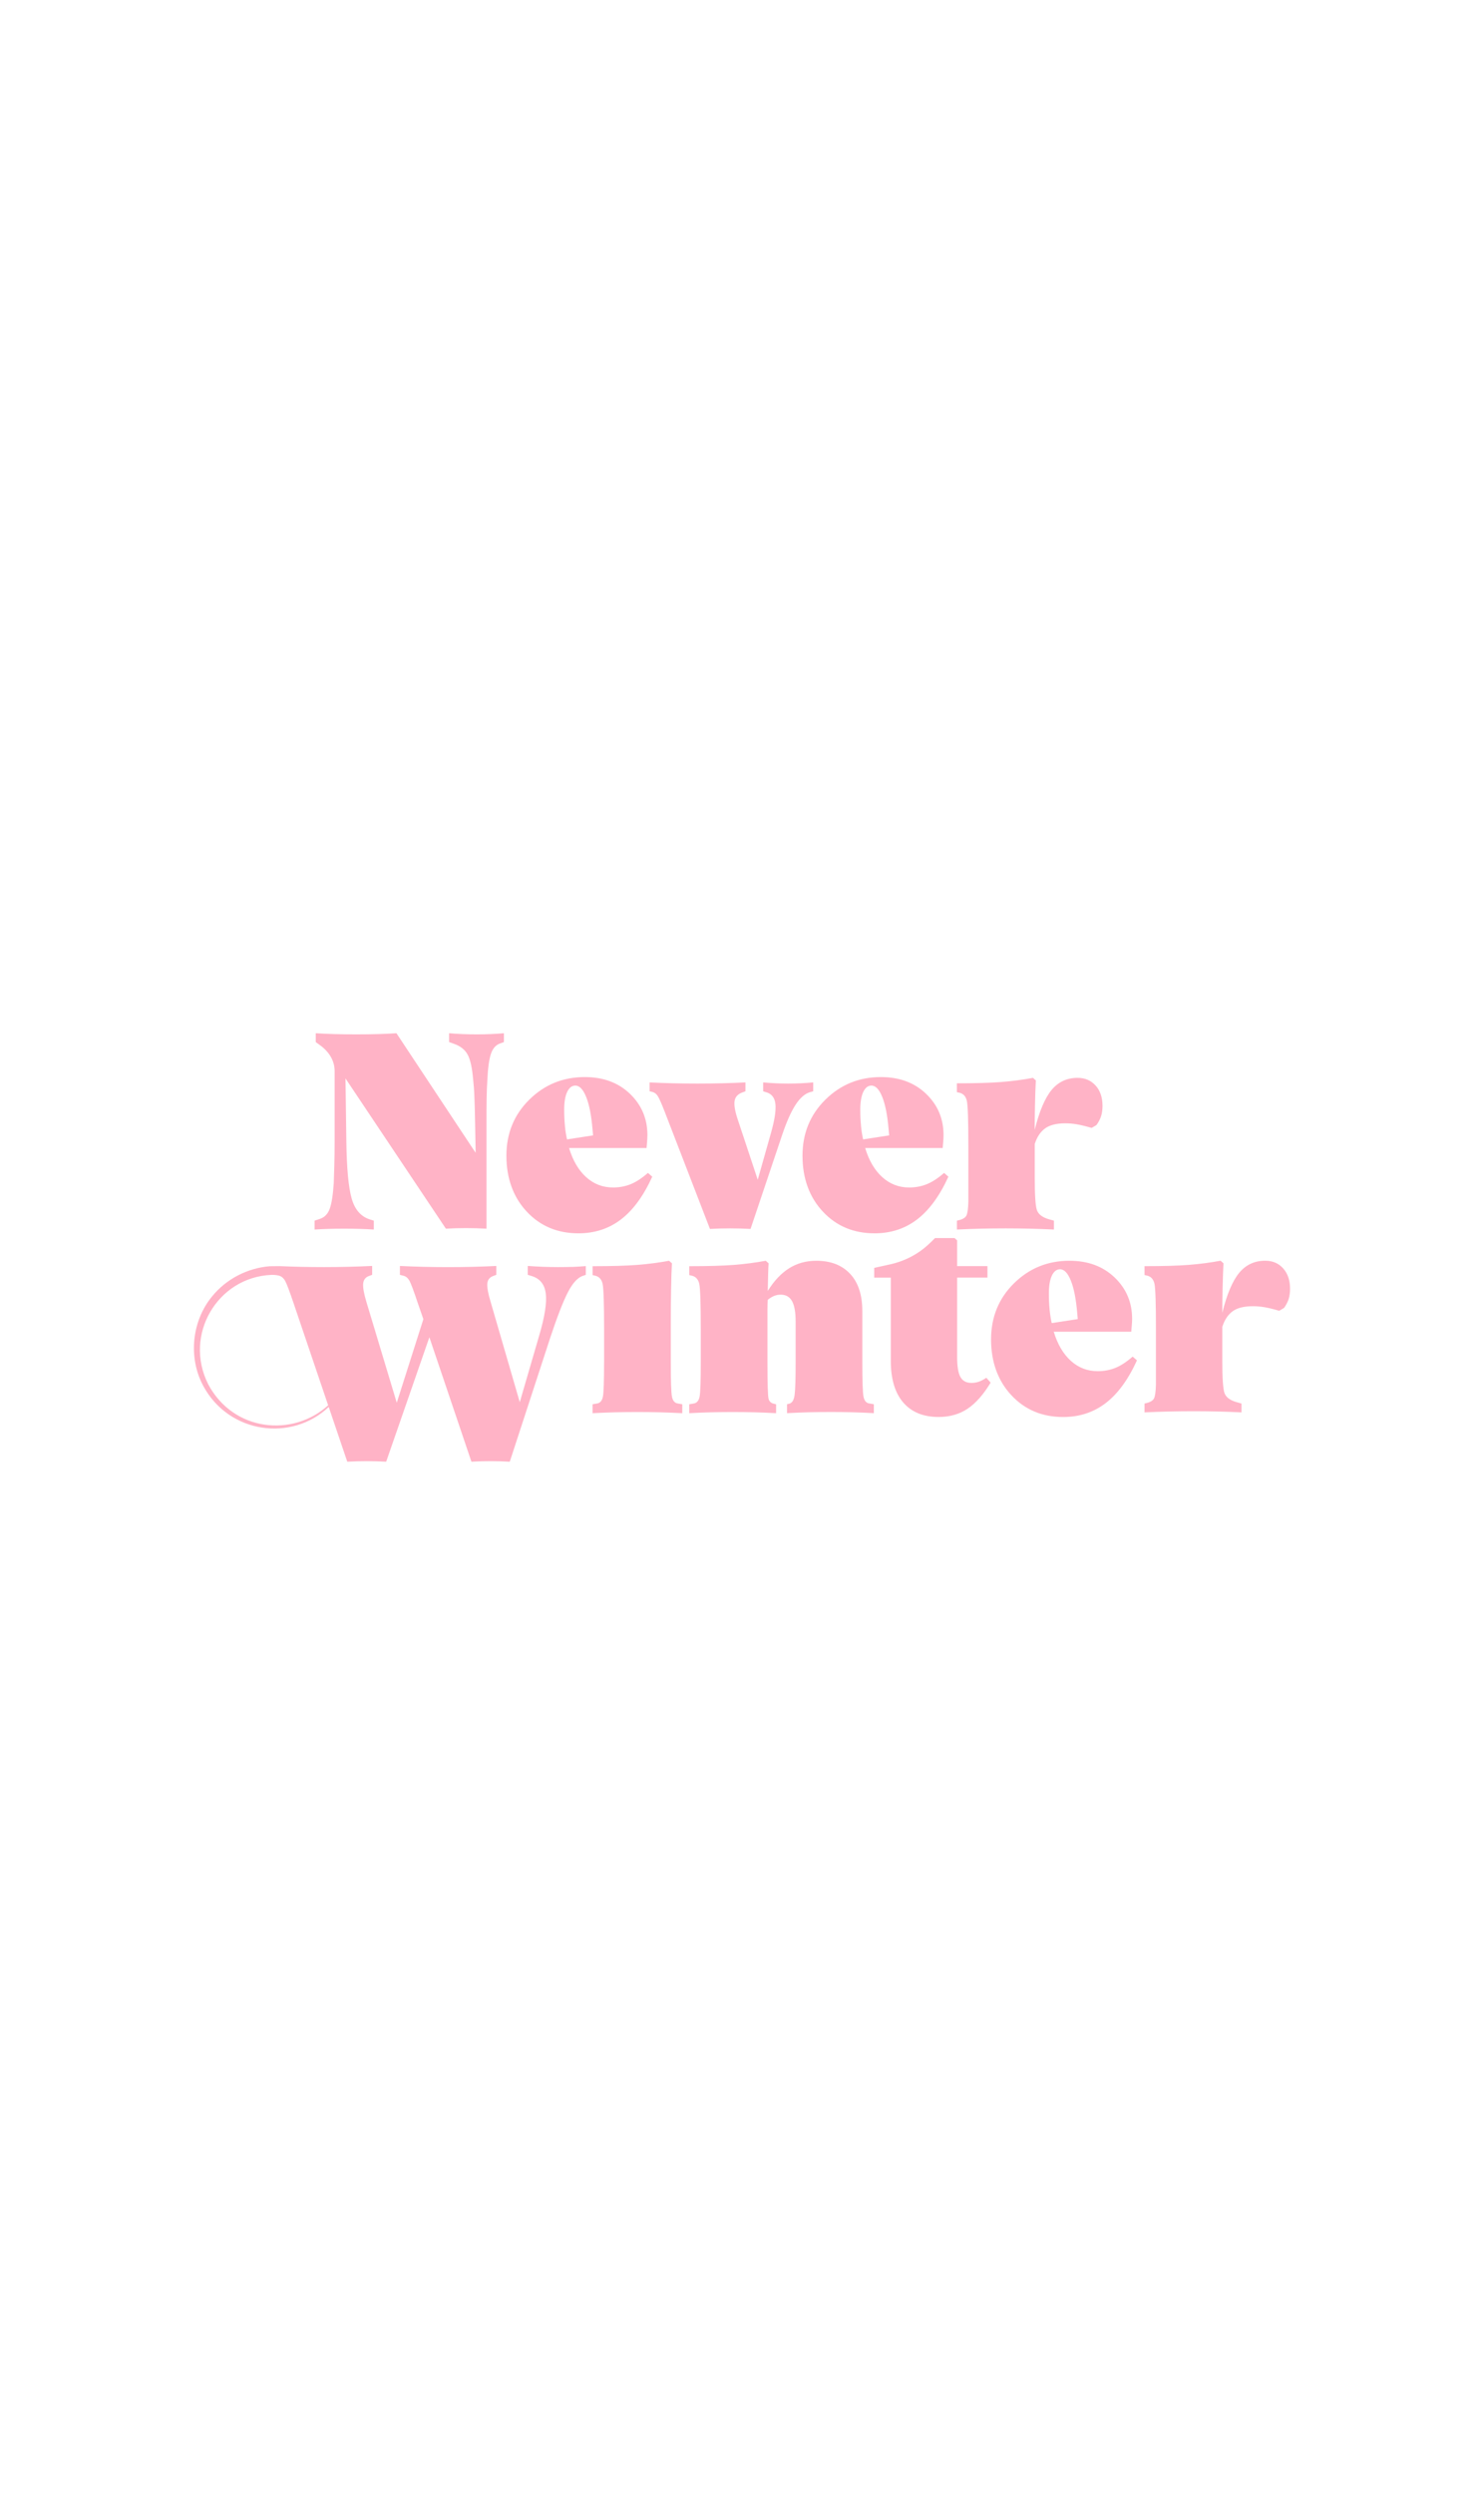 <svg xmlns="http://www.w3.org/2000/svg" fill="none" viewBox="0 0 375 630" height="630" width="375">
<rect fill="white" height="630" width="376"></rect>
<g clip-path="url(#clip0_568_2)">
<path fill="#FFB3C6" d="M249.245 348.03C248.619 348.463 248.002 348.788 247.402 349.005C246.801 349.222 246.159 349.33 245.484 349.33C244.183 349.33 243.257 348.838 242.698 347.846C242.148 346.862 241.864 345.211 241.864 342.892V322.728H249.528V319.834H241.864V313.329L241.205 312.737H236.277C234.951 314.113 233.708 315.222 232.541 316.04C230.323 317.608 227.863 318.7 225.169 319.334L220.907 320.276V322.736H225.102V343.768C225.102 348.346 226.153 351.857 228.246 354.284C230.339 356.719 233.316 357.937 237.178 357.937C239.971 357.937 242.406 357.253 244.474 355.877C246.543 354.501 248.494 352.299 250.329 349.264L249.245 348.038V348.03ZM120.452 261.292C117.925 261.292 115.598 261.192 113.48 261V263.235L114.706 263.669C116.349 264.244 117.5 265.161 118.175 266.412C118.85 267.663 119.301 269.715 119.551 272.558C119.693 273.809 119.81 275.302 119.876 277.045C119.943 278.78 120.01 280.923 120.051 283.475L120.193 291.213L100.179 261C97.435 261.192 94.049 261.292 90.021 261.292C85.993 261.292 82.591 261.192 79.789 261V263.235L81.165 264.244C82.274 265.111 83.116 266.079 83.692 267.138C84.267 268.197 84.559 269.356 84.559 270.607V288.32C84.559 290.588 84.534 292.573 84.484 294.282C84.434 295.992 84.384 297.501 84.342 298.802C84.15 301.796 83.808 303.964 83.333 305.307C82.85 306.658 82.007 307.525 80.798 307.909L79.497 308.343V310.586C81.715 310.444 84.209 310.369 86.978 310.369C89.746 310.369 92.24 310.444 94.458 310.586V308.343L93.516 308.051C91.197 307.333 89.646 305.549 88.854 302.705C88.053 299.861 87.611 295.066 87.519 288.32L87.303 272.417L112.671 310.369C114.356 310.269 116.073 310.227 117.808 310.227C119.543 310.227 121.252 310.277 122.937 310.369V283.408C122.937 281.14 122.945 279.155 122.97 277.445C122.995 275.736 123.054 274.226 123.145 272.925C123.287 269.84 123.587 267.613 124.046 266.237C124.505 264.861 125.263 263.985 126.323 263.602L127.332 263.235V261C125.263 261.192 122.962 261.292 120.427 261.292H120.452ZM199.167 273.718C197.024 273.718 194.914 273.617 192.846 273.426V275.669L193.788 275.961C195.089 276.394 195.814 277.404 195.956 278.996C196.098 280.589 195.739 282.924 194.872 286.01L191.478 298.01L186.341 282.541C185.715 280.614 185.474 279.146 185.624 278.129C185.774 277.112 186.416 276.394 187.575 275.961L188.367 275.669V273.426C184.565 273.617 180.528 273.718 176.259 273.718C171.989 273.718 167.953 273.617 164.15 273.426V275.669L164.8 275.811C165.376 275.952 165.851 276.303 166.21 276.861C166.568 277.412 167.16 278.754 167.986 280.873L179.403 310.436C181.087 310.336 182.797 310.294 184.531 310.294C186.266 310.294 187.975 310.344 189.66 310.436L197.682 286.585C198.792 283.308 199.909 280.806 201.043 279.063C202.177 277.328 203.395 276.269 204.696 275.886L205.496 275.669V273.426C203.428 273.617 201.31 273.718 199.175 273.718H199.167ZM238.579 296.275C237.036 297.626 235.576 298.577 234.2 299.136C232.824 299.686 231.348 299.97 229.756 299.97C227.154 299.97 224.885 299.103 222.959 297.368C221.033 295.633 219.582 293.173 218.622 289.996H238.212C238.253 289.462 238.303 288.912 238.353 288.336C238.403 287.761 238.428 287.227 238.428 286.744C238.428 282.599 236.961 279.121 234.017 276.303C231.073 273.484 227.27 272.075 222.592 272.075C217.096 272.075 212.426 273.976 208.565 277.787C204.712 281.59 202.786 286.318 202.786 291.956C202.786 297.593 204.496 302.388 207.923 306.049C211.342 309.719 215.704 311.545 221.008 311.545C225.102 311.545 228.68 310.377 231.74 308.042C234.801 305.707 237.436 302.105 239.654 297.235L238.57 296.292L238.579 296.275ZM217.572 284.35C217.447 283.099 217.388 281.748 217.388 280.306C217.388 278.379 217.647 276.886 218.147 275.819C218.656 274.76 219.34 274.226 220.207 274.226C221.266 274.226 222.183 275.194 222.951 277.12C223.718 279.046 224.252 281.748 224.543 285.217L224.685 286.81L218.105 287.819C217.864 286.76 217.688 285.601 217.563 284.35H217.572ZM276.856 274.226C275.697 272.925 274.179 272.275 272.303 272.275C269.601 272.275 267.408 273.301 265.723 275.344C264.039 277.395 262.613 280.756 261.462 285.426C261.462 283.691 261.487 281.632 261.537 279.247C261.579 276.861 261.654 274.752 261.754 272.925L261.036 272.275C258.435 272.758 255.758 273.109 253.014 273.326C250.27 273.542 246.534 273.651 241.806 273.651V275.894L242.456 276.036C243.465 276.278 244.099 276.987 244.333 278.171C244.575 279.355 244.7 283.124 244.7 289.479V303.572C244.65 305.307 244.491 306.449 244.233 307.008C243.966 307.567 243.349 307.959 242.39 308.201L241.814 308.343V310.586C245.767 310.394 249.862 310.294 254.106 310.294C258.351 310.294 262.421 310.394 266.324 310.586V308.343L265.023 307.984C263.38 307.5 262.387 306.733 262.02 305.666C261.654 304.606 261.478 301.955 261.478 297.71V288.962C262.054 287.177 262.938 285.868 264.114 285.026C265.29 284.183 266.991 283.758 269.209 283.758C270.176 283.758 271.144 283.841 272.136 284.017C273.12 284.183 274.363 284.484 275.855 284.917L277.081 284.192C277.657 283.374 278.057 282.591 278.274 281.84C278.491 281.09 278.599 280.264 278.599 279.347C278.599 277.228 278.024 275.519 276.865 274.218L276.856 274.226ZM286.23 342.676C284.687 344.027 283.227 344.977 281.851 345.536C280.475 346.086 278.999 346.37 277.407 346.37C274.805 346.37 272.536 345.503 270.61 343.768C268.684 342.034 267.233 339.573 266.274 336.396H285.863C285.904 335.862 285.954 335.312 286.004 334.737C286.055 334.161 286.08 333.627 286.08 333.144C286.08 328.999 284.612 325.522 281.668 322.703C278.724 319.884 274.921 318.475 270.243 318.475C264.747 318.475 260.077 320.376 256.216 324.187C252.364 327.99 250.437 332.718 250.437 338.356C250.437 343.993 252.147 348.788 255.574 352.449C258.993 356.119 263.355 357.945 268.659 357.945C272.753 357.945 276.331 356.778 279.391 354.442C282.452 352.107 285.087 348.505 287.305 343.635L286.221 342.692L286.23 342.676ZM265.231 330.75C265.106 329.499 265.048 328.148 265.048 326.706C265.048 324.779 265.306 323.287 265.807 322.219C266.315 321.16 266.999 320.626 267.866 320.626C268.925 320.626 269.843 321.594 270.61 323.52C271.377 325.447 271.911 328.148 272.203 331.618L272.345 333.21L265.765 334.22C265.523 333.16 265.348 332.001 265.223 330.75H265.231ZM324.265 320.418C323.106 319.117 321.588 318.467 319.712 318.467C317.01 318.467 314.825 319.492 313.132 321.535C311.448 323.587 310.022 326.948 308.871 331.618C308.871 329.883 308.896 327.823 308.946 325.438C308.996 323.053 309.071 320.943 309.163 319.117L308.437 318.467C305.835 318.95 303.159 319.3 300.415 319.517C297.671 319.734 293.935 319.842 289.215 319.842V322.086L289.866 322.228C290.875 322.469 291.5 323.178 291.742 324.362C291.984 325.547 292.101 329.316 292.101 335.679V349.772C292.051 351.507 291.892 352.65 291.634 353.208C291.367 353.759 290.758 354.159 289.791 354.401L289.215 354.543V356.777C293.168 356.586 297.263 356.486 301.499 356.486C305.735 356.486 309.813 356.577 313.716 356.777V354.543L312.415 354.176C310.772 353.692 309.78 352.925 309.413 351.866C309.054 350.807 308.871 348.155 308.871 343.91V335.162C309.446 333.377 310.33 332.068 311.506 331.217C312.69 330.375 314.383 329.958 316.602 329.958C317.569 329.958 318.545 330.042 319.529 330.208C320.513 330.375 321.755 330.675 323.248 331.109L324.474 330.392C325.049 329.575 325.45 328.791 325.666 328.04C325.883 327.298 325.992 326.464 325.992 325.547C325.992 323.428 325.416 321.711 324.257 320.418H324.265ZM163.741 296.275C162.198 297.626 160.739 298.577 159.371 299.136C157.995 299.686 156.511 299.97 154.927 299.97C152.325 299.97 150.056 299.103 148.13 297.368C146.204 295.633 144.761 293.173 143.793 289.996H163.383C163.433 289.462 163.483 288.912 163.524 288.336C163.566 287.761 163.599 287.227 163.599 286.744C163.599 282.599 162.123 279.121 159.188 276.303C156.252 273.484 152.441 272.075 147.771 272.075C142.276 272.075 137.606 273.976 133.745 277.787C129.892 281.59 127.965 286.318 127.965 291.956C127.965 297.593 129.675 302.388 133.094 306.049C136.513 309.719 140.875 311.545 146.179 311.545C150.273 311.545 153.851 310.377 156.911 308.042C159.972 305.707 162.607 302.105 164.825 297.235L163.741 296.292V296.275ZM142.751 284.35C142.626 283.099 142.568 281.748 142.568 280.306C142.568 278.379 142.818 276.886 143.326 275.819C143.835 274.76 144.519 274.226 145.386 274.226C146.445 274.226 147.363 275.194 148.13 277.12C148.906 279.046 149.431 281.748 149.723 285.217L149.865 286.81L143.285 287.819C143.043 286.76 142.859 285.601 142.743 284.35H142.751Z"></path>
<path fill="#FFB3C6" d="M152.658 344.043V335.762C152.658 329.366 152.533 325.58 152.291 324.387C152.049 323.203 151.416 322.486 150.398 322.244L149.748 322.102V319.851C154.493 319.851 158.246 319.742 161.006 319.526C163.766 319.309 166.451 318.959 169.07 318.475L169.796 319.125C169.695 320.768 169.629 322.986 169.579 325.772C169.529 328.557 169.504 331.284 169.504 333.944V344.043C169.504 348.838 169.604 351.749 169.796 352.766C169.987 353.784 170.446 354.367 171.18 354.509L172.414 354.726V356.978C168.736 356.786 164.967 356.686 161.114 356.686C157.261 356.686 153.475 356.786 149.739 356.978V354.726L150.974 354.509C151.699 354.367 152.158 353.784 152.358 352.766C152.55 351.749 152.65 348.847 152.65 344.043H152.658Z"></path>
<path fill="#FFB3C6" d="M219.581 354.501L220.816 354.718V356.969C217.28 356.777 213.636 356.677 209.883 356.677C206.13 356.677 202.461 356.777 198.875 356.969V354.718L199.459 354.576C200.184 354.384 200.634 353.634 200.801 352.324C200.968 351.015 201.051 348.255 201.051 344.043V333.794C201.051 331.468 200.751 329.758 200.142 328.674C199.534 327.581 198.583 327.039 197.274 327.039C196.69 327.039 196.131 327.148 195.606 327.365C195.072 327.581 194.538 327.907 194.005 328.349C193.955 329.074 193.93 329.85 193.93 330.675V344.043C193.93 349.614 194.03 352.725 194.222 353.383C194.413 354.034 194.847 354.434 195.531 354.584L196.115 354.726V356.978C192.579 356.786 188.934 356.686 185.182 356.686C181.429 356.686 177.76 356.786 174.174 356.978V354.726L175.408 354.509C176.133 354.367 176.592 353.784 176.792 352.766C176.984 351.749 177.084 348.847 177.084 344.043V335.762C177.084 329.366 176.959 325.58 176.717 324.387C176.475 323.203 175.842 322.486 174.824 322.244L174.174 322.102V319.851C178.919 319.851 182.672 319.742 185.432 319.526C188.192 319.309 190.877 318.959 193.496 318.475L194.222 319.125C194.171 319.801 194.138 320.618 194.113 321.56C194.088 322.503 194.055 324.02 194.005 326.105C195.606 323.537 197.407 321.627 199.417 320.368C201.427 319.109 203.712 318.475 206.28 318.475C209.916 318.475 212.76 319.576 214.82 321.777C216.88 323.979 217.905 327.114 217.905 331.184V344.043C217.905 348.838 218.005 351.749 218.197 352.766C218.389 353.784 218.848 354.367 219.581 354.509V354.501Z"></path>
<path fill="#FFB3C6" d="M144.644 320.026C143.468 320.059 142.251 320.076 140.991 320.076C138.465 320.076 135.921 319.976 133.361 319.784V322.027L134.303 322.319C136.421 322.945 137.631 324.429 137.914 326.764C138.206 329.099 137.647 332.635 136.255 337.355L131.343 354.201L123.971 328.832C123.345 326.764 123.07 325.246 123.137 324.279C123.212 323.312 123.704 322.661 124.621 322.328L125.413 322.036V319.792C121.461 319.984 117.408 320.084 113.238 320.084C109.068 320.084 105.007 319.984 101.054 319.792V322.036L101.921 322.253C102.547 322.394 103.047 322.803 103.439 323.478C103.831 324.154 104.548 326.08 105.607 329.258L106.983 333.235L100.262 354.342L92.598 328.899C91.973 326.831 91.697 325.296 91.764 324.304C91.839 323.32 92.331 322.653 93.249 322.319L94.041 322.027V319.784C90.088 319.976 86.035 320.076 81.865 320.076C78.046 320.076 74.31 319.993 70.674 319.834C69.832 319.842 68.989 319.851 68.155 319.859C62.543 320.309 57.181 323.07 53.62 327.448C48.416 333.736 47.507 343.051 51.427 350.206C57.956 362.19 73.743 364.258 83.066 355.401L87.753 369.236C89.396 369.136 91.03 369.095 92.673 369.095C94.316 369.095 95.951 369.136 97.585 369.236L108.501 337.797L119.126 369.236C120.768 369.136 122.378 369.095 123.971 369.095C125.564 369.095 127.173 369.136 128.816 369.236L139.082 337.797C140.816 332.593 142.284 328.807 143.493 326.447C143.835 325.772 144.194 325.18 144.552 324.663C144.586 324.613 144.619 324.571 144.652 324.521C144.769 324.354 144.886 324.204 145.011 324.054C145.77 323.111 146.562 322.511 147.388 322.253L148.03 322.036V319.826C146.954 319.918 145.828 319.984 144.661 320.034L144.644 320.026ZM52.578 349.597C46.365 337.213 54.938 322.603 68.589 322.044C68.689 322.044 68.781 322.044 68.881 322.044C69.448 322.044 69.998 322.111 70.549 322.253C71.174 322.444 71.683 322.895 72.067 323.587C72.459 324.287 73.176 326.197 74.235 329.333L82.924 354.984C74.118 363.057 58.974 361.748 52.569 349.597H52.578Z"></path>
</g>
<defs>
<clipPath id="clip0_568_2">
<rect transform="translate(49 261)" fill="white" height="108.228" width="277"></rect>
</clipPath>
</defs>
</svg>
